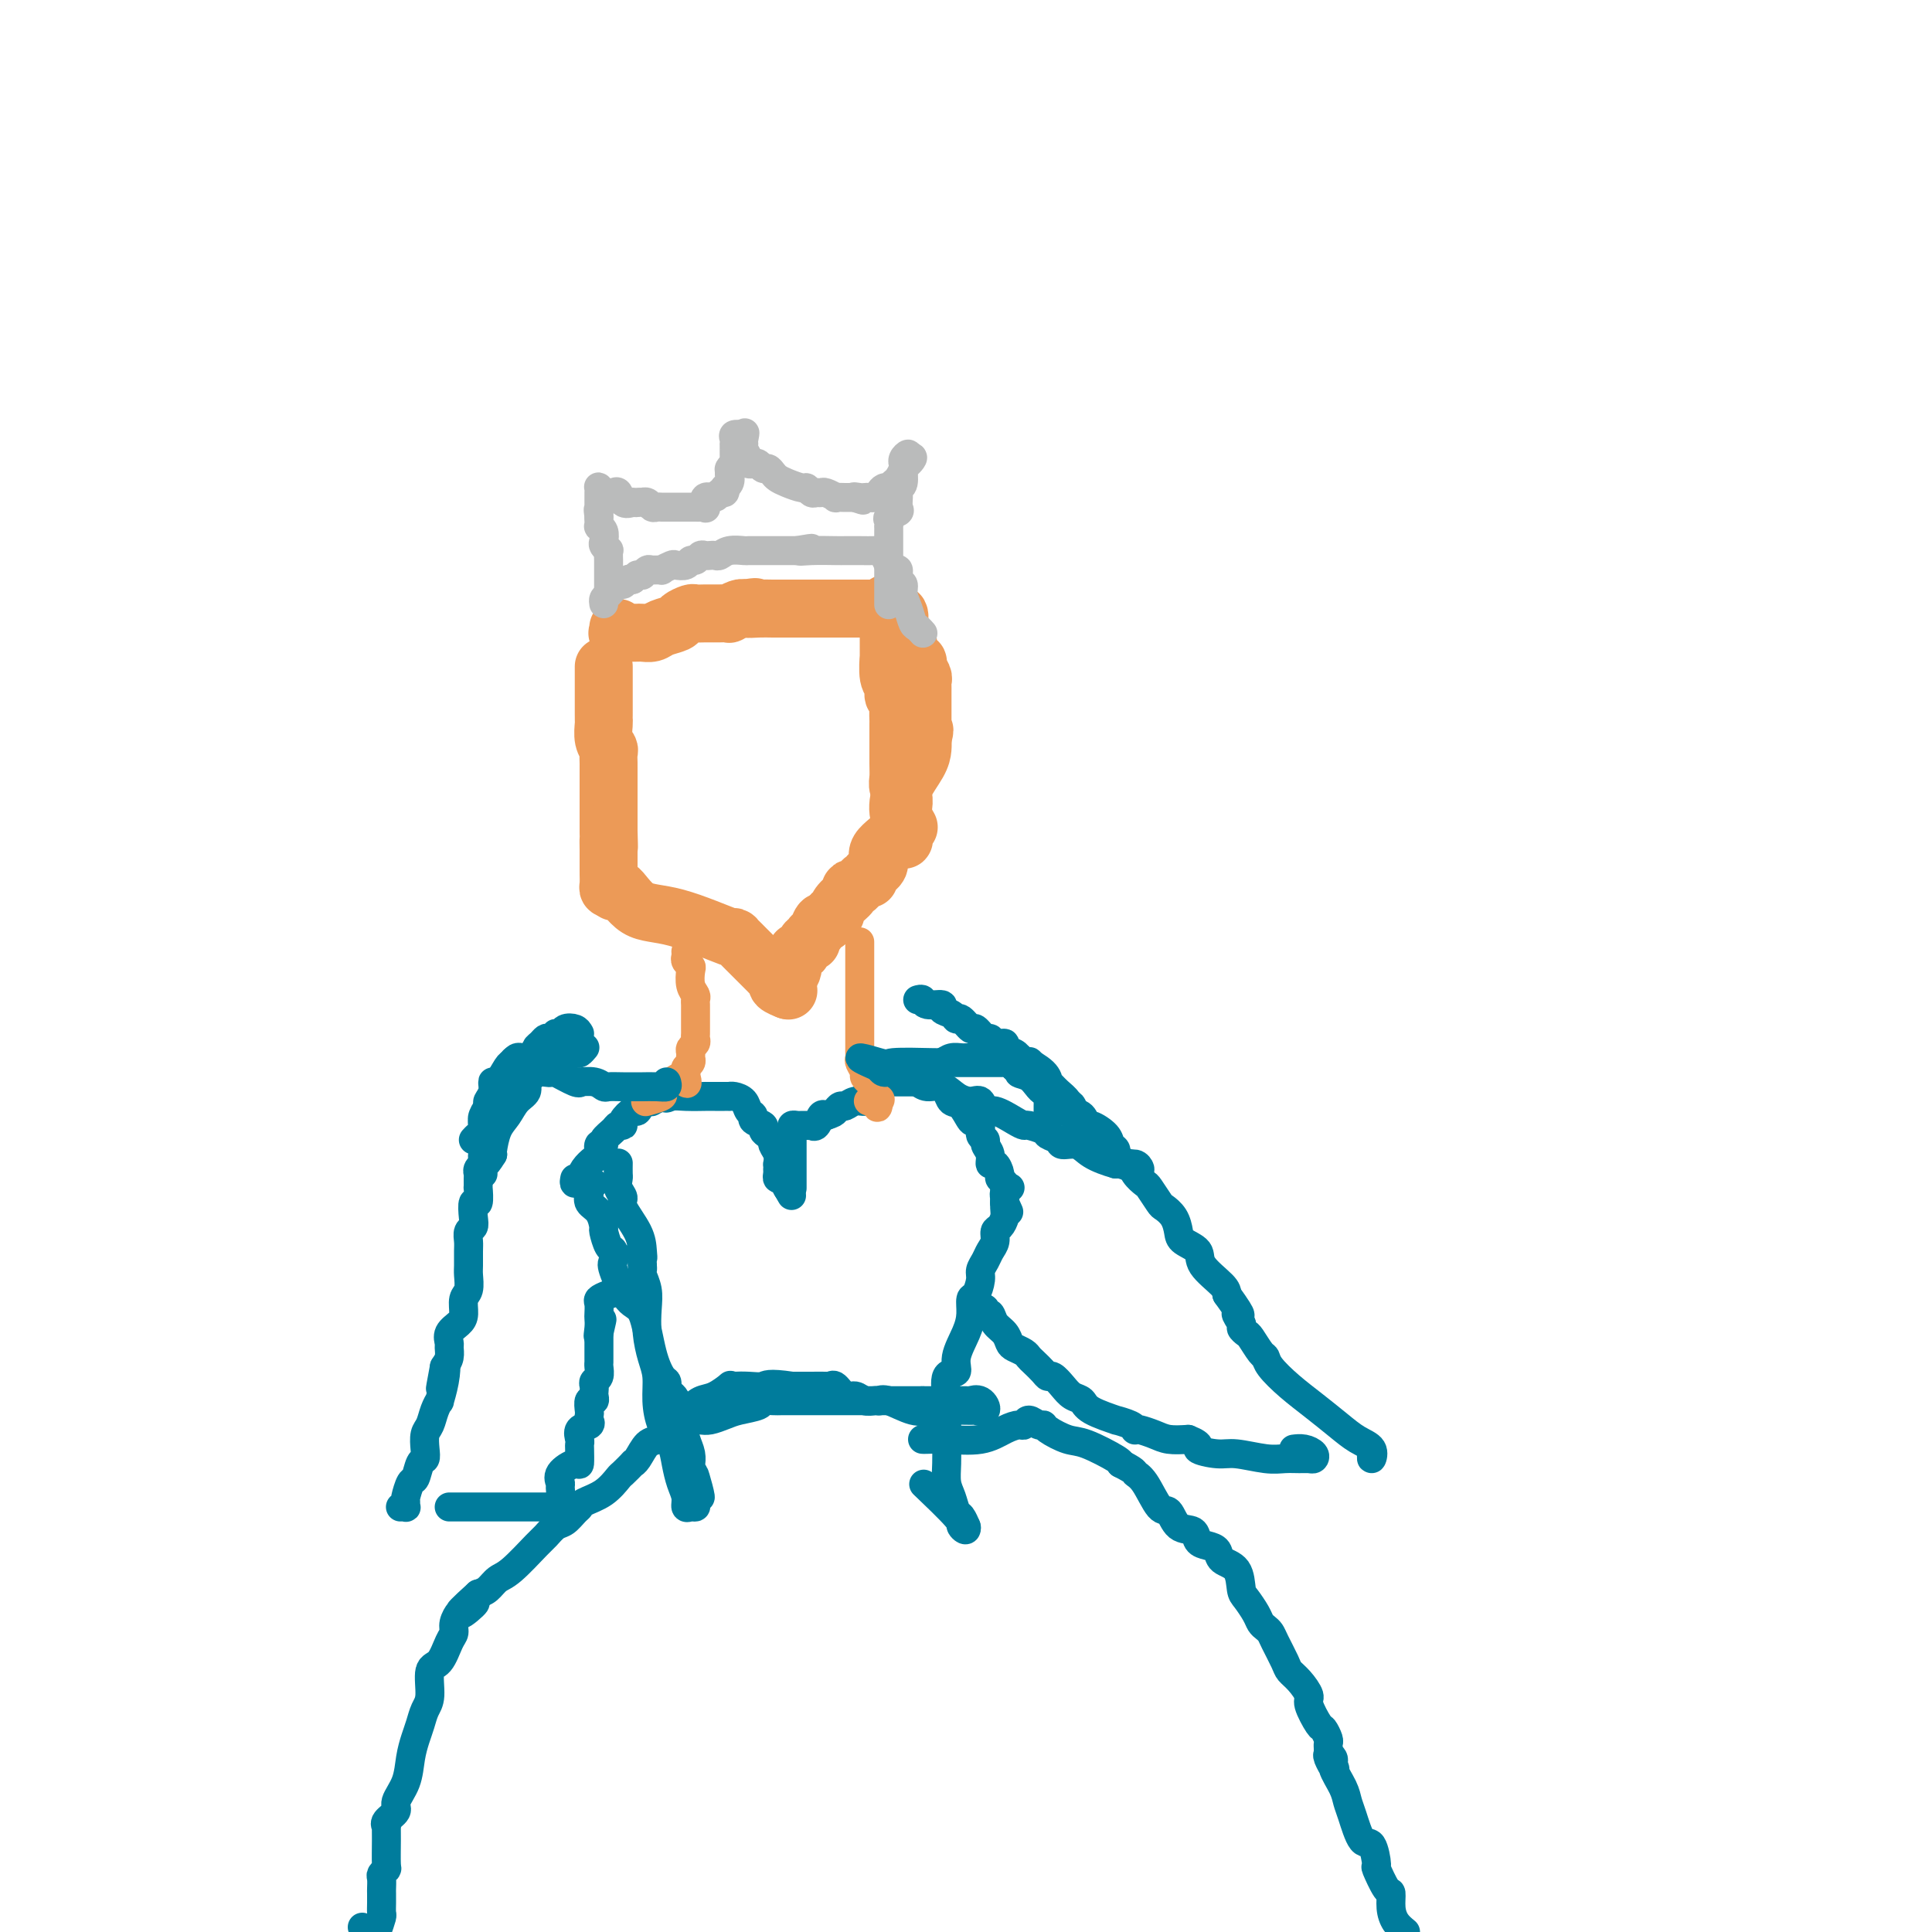 <svg viewBox='0 0 400 400' version='1.1' xmlns='http://www.w3.org/2000/svg' xmlns:xlink='http://www.w3.org/1999/xlink'><g fill='none' stroke='#EC9A57' stroke-width='12' stroke-linecap='round' stroke-linejoin='round'><path d='M125,138c0.000,0.868 0.000,1.737 0,2c-0.000,0.263 -0.000,-0.079 0,0c0.000,0.079 0.000,0.580 0,1c-0.000,0.420 -0.000,0.760 0,1c0.000,0.240 0.000,0.379 0,1c-0.000,0.621 -0.000,1.725 0,2c0.000,0.275 0.000,-0.279 0,0c-0.000,0.279 -0.001,1.391 0,2c0.001,0.609 0.004,0.717 0,1c-0.004,0.283 -0.015,0.743 0,1c0.015,0.257 0.057,0.310 0,1c-0.057,0.690 -0.211,2.015 0,3c0.211,0.985 0.789,1.628 1,2c0.211,0.372 0.057,0.473 0,1c-0.057,0.527 -0.015,1.482 0,2c0.015,0.518 0.004,0.601 0,1c-0.004,0.399 -0.001,1.114 0,2c0.001,0.886 0.000,1.942 0,3c-0.000,1.058 -0.000,2.119 0,3c0.000,0.881 0.000,1.583 0,2c-0.000,0.417 -0.000,0.548 0,1c0.000,0.452 0.000,1.226 0,2'/><path d='M126,172c0.155,5.616 0.041,2.656 0,2c-0.041,-0.656 -0.011,0.994 0,2c0.011,1.006 0.002,1.370 0,2c-0.002,0.630 0.002,1.528 0,2c-0.002,0.472 -0.011,0.518 0,1c0.011,0.482 0.041,1.399 0,2c-0.041,0.601 -0.155,0.886 0,1c0.155,0.114 0.577,0.057 1,0'/><path d='M127,184c0.222,1.628 0.275,-0.300 1,0c0.725,0.300 2.120,2.830 4,4c1.880,1.170 4.243,0.981 8,2c3.757,1.019 8.906,3.244 11,4c2.094,0.756 1.132,0.041 1,0c-0.132,-0.041 0.568,0.592 1,1c0.432,0.408 0.598,0.592 1,1c0.402,0.408 1.040,1.041 1,1c-0.040,-0.041 -0.759,-0.754 0,0c0.759,0.754 2.995,2.976 4,4c1.005,1.024 0.777,0.849 1,1c0.223,0.151 0.895,0.628 1,1c0.105,0.372 -0.356,0.639 0,1c0.356,0.361 1.530,0.818 2,1c0.470,0.182 0.235,0.091 0,0'/><path d='M163,205c0.030,-0.364 0.059,-0.727 0,-1c-0.059,-0.273 -0.208,-0.454 0,-1c0.208,-0.546 0.773,-1.457 1,-2c0.227,-0.543 0.116,-0.718 0,-1c-0.116,-0.282 -0.239,-0.672 0,-1c0.239,-0.328 0.838,-0.595 1,-1c0.162,-0.405 -0.115,-0.949 0,-1c0.115,-0.051 0.622,0.391 1,0c0.378,-0.391 0.626,-1.615 1,-2c0.374,-0.385 0.874,0.068 1,0c0.126,-0.068 -0.121,-0.657 0,-1c0.121,-0.343 0.609,-0.438 1,-1c0.391,-0.562 0.683,-1.589 1,-2c0.317,-0.411 0.658,-0.205 1,0'/><path d='M171,191c1.698,-2.644 1.943,-2.254 2,-2c0.057,0.254 -0.074,0.371 0,0c0.074,-0.371 0.352,-1.232 1,-2c0.648,-0.768 1.667,-1.445 2,-2c0.333,-0.555 -0.018,-0.988 0,-1c0.018,-0.012 0.406,0.398 1,0c0.594,-0.398 1.395,-1.603 2,-2c0.605,-0.397 1.014,0.015 1,0c-0.014,-0.015 -0.453,-0.456 0,-1c0.453,-0.544 1.797,-1.190 2,-2c0.203,-0.810 -0.734,-1.785 0,-3c0.734,-1.215 3.139,-2.671 4,-4c0.861,-1.329 0.178,-2.530 0,-4c-0.178,-1.470 0.148,-3.208 1,-5c0.852,-1.792 2.229,-3.636 3,-5c0.771,-1.364 0.934,-2.247 1,-3c0.066,-0.753 0.033,-1.377 0,-2'/><path d='M191,153c0.774,-3.116 0.207,-1.408 0,-1c-0.207,0.408 -0.056,-0.486 0,-1c0.056,-0.514 0.015,-0.647 0,-1c-0.015,-0.353 -0.004,-0.924 0,-1c0.004,-0.076 0.001,0.345 0,0c-0.001,-0.345 -0.000,-1.454 0,-2c0.000,-0.546 -0.000,-0.528 0,-1c0.000,-0.472 0.001,-1.435 0,-2c-0.001,-0.565 -0.004,-0.732 0,-1c0.004,-0.268 0.016,-0.636 0,-1c-0.016,-0.364 -0.061,-0.724 0,-1c0.061,-0.276 0.228,-0.470 0,-1c-0.228,-0.530 -0.850,-1.398 -1,-2c-0.150,-0.602 0.171,-0.938 0,-1c-0.171,-0.062 -0.833,0.148 -1,0c-0.167,-0.148 0.162,-0.656 0,-1c-0.162,-0.344 -0.814,-0.525 -1,-1c-0.186,-0.475 0.096,-1.245 0,-2c-0.096,-0.755 -0.569,-1.494 -1,-2c-0.431,-0.506 -0.820,-0.779 -1,-1c-0.180,-0.221 -0.151,-0.389 0,-1c0.151,-0.611 0.425,-1.664 0,-2c-0.425,-0.336 -1.550,0.047 -2,0c-0.450,-0.047 -0.225,-0.523 0,-1'/><path d='M184,126c-1.083,-2.262 -0.290,-0.417 0,1c0.290,1.417 0.077,2.407 0,3c-0.077,0.593 -0.016,0.788 0,2c0.016,1.212 -0.011,3.442 0,4c0.011,0.558 0.059,-0.556 0,0c-0.059,0.556 -0.226,2.782 0,4c0.226,1.218 0.845,1.430 1,2c0.155,0.570 -0.155,1.500 0,2c0.155,0.500 0.774,0.572 1,1c0.226,0.428 0.061,1.213 0,2c-0.061,0.787 -0.016,1.576 0,2c0.016,0.424 0.003,0.484 0,1c-0.003,0.516 0.003,1.489 0,3c-0.003,1.511 -0.015,3.560 0,5c0.015,1.440 0.057,2.270 0,3c-0.057,0.730 -0.211,1.362 0,2c0.211,0.638 0.789,1.284 1,2c0.211,0.716 0.057,1.501 0,2c-0.057,0.499 -0.015,0.711 0,1c0.015,0.289 0.004,0.654 0,1c-0.004,0.346 -0.002,0.673 0,1'/><path d='M187,170c0.405,7.036 -0.083,2.625 0,1c0.083,-1.625 0.738,-0.464 1,0c0.262,0.464 0.131,0.232 0,0'/><path d='M128,130c0.054,0.423 0.109,0.845 0,1c-0.109,0.155 -0.381,0.041 0,0c0.381,-0.041 1.415,-0.010 2,0c0.585,0.010 0.722,-0.000 1,0c0.278,0.000 0.698,0.011 1,0c0.302,-0.011 0.485,-0.044 1,0c0.515,0.044 1.360,0.166 2,0c0.640,-0.166 1.073,-0.619 2,-1c0.927,-0.381 2.346,-0.691 3,-1c0.654,-0.309 0.542,-0.619 1,-1c0.458,-0.381 1.487,-0.834 2,-1c0.513,-0.166 0.510,-0.045 1,0c0.490,0.045 1.475,0.013 2,0c0.525,-0.013 0.592,-0.007 1,0c0.408,0.007 1.156,0.016 2,0c0.844,-0.016 1.783,-0.056 2,0c0.217,0.056 -0.288,0.207 0,0c0.288,-0.207 1.368,-0.774 2,-1c0.632,-0.226 0.816,-0.113 1,0'/><path d='M154,126c4.168,-0.619 1.589,-0.166 1,0c-0.589,0.166 0.812,0.044 2,0c1.188,-0.044 2.164,-0.012 3,0c0.836,0.012 1.532,0.003 2,0c0.468,-0.003 0.708,-0.001 1,0c0.292,0.001 0.637,0.000 1,0c0.363,-0.000 0.745,-0.000 1,0c0.255,0.000 0.385,0.000 1,0c0.615,-0.000 1.716,-0.000 2,0c0.284,0.000 -0.250,0.000 0,0c0.250,-0.000 1.282,-0.000 2,0c0.718,0.000 1.120,0.000 2,0c0.880,-0.000 2.236,-0.000 4,0c1.764,0.000 3.937,0.000 5,0c1.063,-0.000 1.018,-0.000 1,0c-0.018,0.000 -0.009,0.000 0,0'/></g>
<g fill='none' stroke='#007C9C' stroke-width='6' stroke-linecap='round' stroke-linejoin='round'><path d='M119,244c-0.097,0.490 -0.194,0.981 0,1c0.194,0.019 0.678,-0.433 1,-1c0.322,-0.567 0.483,-1.247 1,-2c0.517,-0.753 1.391,-1.577 2,-2c0.609,-0.423 0.955,-0.446 1,-1c0.045,-0.554 -0.210,-1.641 0,-2c0.210,-0.359 0.884,0.009 1,0c0.116,-0.009 -0.324,-0.396 0,-1c0.324,-0.604 1.414,-1.424 2,-2c0.586,-0.576 0.667,-0.909 1,-1c0.333,-0.091 0.916,0.059 1,0c0.084,-0.059 -0.332,-0.327 0,-1c0.332,-0.673 1.412,-1.749 2,-2c0.588,-0.251 0.684,0.325 1,0c0.316,-0.325 0.853,-1.550 1,-2c0.147,-0.450 -0.097,-0.124 0,0c0.097,0.124 0.534,0.047 1,0c0.466,-0.047 0.960,-0.064 1,0c0.040,0.064 -0.374,0.210 0,0c0.374,-0.210 1.535,-0.774 2,-1c0.465,-0.226 0.232,-0.113 0,0'/><path d='M137,227c2.981,-2.630 1.434,-0.705 1,0c-0.434,0.705 0.244,0.189 1,0c0.756,-0.189 1.589,-0.051 3,0c1.411,0.051 3.400,0.014 4,0c0.600,-0.014 -0.189,-0.004 0,0c0.189,0.004 1.357,0.001 2,0c0.643,-0.001 0.763,-0.001 1,0c0.237,0.001 0.592,0.002 1,0c0.408,-0.002 0.868,-0.008 1,0c0.132,0.008 -0.066,0.029 0,0c0.066,-0.029 0.394,-0.110 1,0c0.606,0.110 1.491,0.411 2,1c0.509,0.589 0.643,1.467 1,2c0.357,0.533 0.935,0.720 1,1c0.065,0.280 -0.385,0.653 0,1c0.385,0.347 1.605,0.670 2,1c0.395,0.330 -0.034,0.668 0,1c0.034,0.332 0.531,0.657 1,1c0.469,0.343 0.910,0.704 1,1c0.090,0.296 -0.172,0.527 0,1c0.172,0.473 0.778,1.187 1,2c0.222,0.813 0.059,1.725 0,2c-0.059,0.275 -0.013,-0.085 0,0c0.013,0.085 -0.008,0.617 0,1c0.008,0.383 0.043,0.618 0,1c-0.043,0.382 -0.165,0.910 0,1c0.165,0.090 0.619,-0.260 1,0c0.381,0.260 0.691,1.130 1,2'/><path d='M163,246c1.711,2.956 0.489,0.844 0,0c-0.489,-0.844 -0.244,-0.422 0,0'/><path d='M164,246c0.000,-0.261 0.000,-0.522 0,-1c-0.000,-0.478 -0.000,-1.174 0,-2c0.000,-0.826 0.000,-1.783 0,-2c-0.000,-0.217 -0.000,0.307 0,0c0.000,-0.307 0.000,-1.444 0,-2c-0.000,-0.556 -0.001,-0.531 0,-1c0.001,-0.469 0.003,-1.432 0,-2c-0.003,-0.568 -0.012,-0.741 0,-1c0.012,-0.259 0.044,-0.605 0,-1c-0.044,-0.395 -0.166,-0.838 0,-1c0.166,-0.162 0.618,-0.044 1,0c0.382,0.044 0.694,0.014 1,0c0.306,-0.014 0.607,-0.011 1,0c0.393,0.011 0.879,0.031 1,0c0.121,-0.031 -0.122,-0.111 0,0c0.122,0.111 0.610,0.415 1,0c0.390,-0.415 0.683,-1.547 1,-2c0.317,-0.453 0.659,-0.226 1,0'/><path d='M171,231c1.485,-0.471 1.698,-0.647 2,-1c0.302,-0.353 0.693,-0.882 1,-1c0.307,-0.118 0.530,0.176 1,0c0.470,-0.176 1.186,-0.822 2,-1c0.814,-0.178 1.725,0.111 2,0c0.275,-0.111 -0.084,-0.622 0,-1c0.084,-0.378 0.613,-0.623 1,-1c0.387,-0.377 0.633,-0.886 1,-1c0.367,-0.114 0.856,0.165 1,0c0.144,-0.165 -0.056,-0.776 0,-1c0.056,-0.224 0.368,-0.060 1,0c0.632,0.060 1.584,0.016 2,0c0.416,-0.016 0.297,-0.004 1,0c0.703,0.004 2.228,0.001 3,0c0.772,-0.001 0.792,-0.000 1,0c0.208,0.000 0.604,0.000 1,0'/><path d='M191,224c1.284,-0.004 -0.007,-0.013 0,0c0.007,0.013 1.310,0.049 2,0c0.690,-0.049 0.765,-0.184 1,0c0.235,0.184 0.630,0.688 1,1c0.370,0.312 0.715,0.433 1,1c0.285,0.567 0.511,1.579 1,2c0.489,0.421 1.240,0.249 2,1c0.760,0.751 1.528,2.425 2,3c0.472,0.575 0.647,0.051 1,0c0.353,-0.051 0.883,0.370 1,1c0.117,0.630 -0.180,1.469 0,2c0.180,0.531 0.835,0.753 1,1c0.165,0.247 -0.162,0.518 0,1c0.162,0.482 0.813,1.176 1,2c0.187,0.824 -0.090,1.779 0,2c0.090,0.221 0.546,-0.291 1,0c0.454,0.291 0.906,1.383 1,2c0.094,0.617 -0.171,0.757 0,1c0.171,0.243 0.778,0.590 1,1c0.222,0.410 0.060,0.883 0,1c-0.060,0.117 -0.016,-0.123 0,0c0.016,0.123 0.004,0.610 0,1c-0.004,0.390 -0.001,0.683 0,1c0.001,0.317 0.001,0.659 0,1'/><path d='M208,249c1.500,3.333 0.750,1.667 0,0'/><path d='M123,245c-0.424,-0.118 -0.847,-0.235 -1,0c-0.153,0.235 -0.034,0.824 0,1c0.034,0.176 -0.015,-0.061 0,0c0.015,0.061 0.094,0.420 0,1c-0.094,0.580 -0.362,1.382 0,2c0.362,0.618 1.355,1.054 2,2c0.645,0.946 0.944,2.404 1,3c0.056,0.596 -0.131,0.329 0,1c0.131,0.671 0.580,2.278 1,3c0.420,0.722 0.812,0.558 1,1c0.188,0.442 0.172,1.489 0,2c-0.172,0.511 -0.498,0.487 0,2c0.498,1.513 1.822,4.562 3,6c1.178,1.438 2.211,1.264 3,3c0.789,1.736 1.334,5.382 2,8c0.666,2.618 1.454,4.208 2,5c0.546,0.792 0.849,0.787 1,1c0.151,0.213 0.149,0.643 0,1c-0.149,0.357 -0.443,0.640 0,1c0.443,0.360 1.625,0.795 2,2c0.375,1.205 -0.057,3.178 0,4c0.057,0.822 0.604,0.492 1,1c0.396,0.508 0.642,1.854 1,3c0.358,1.146 0.828,2.091 1,3c0.172,0.909 0.046,1.783 0,2c-0.046,0.217 -0.013,-0.224 0,0c0.013,0.224 0.007,1.112 0,2'/><path d='M143,305c3.321,9.444 1.622,3.054 1,1c-0.622,-2.054 -0.167,0.227 0,1c0.167,0.773 0.045,0.039 0,0c-0.045,-0.039 -0.015,0.616 0,1c0.015,0.384 0.014,0.497 0,1c-0.014,0.503 -0.041,1.397 0,2c0.041,0.603 0.152,0.914 0,1c-0.152,0.086 -0.566,-0.052 -1,0c-0.434,0.052 -0.889,0.293 -1,0c-0.111,-0.293 0.121,-1.119 0,-2c-0.121,-0.881 -0.597,-1.816 -1,-3c-0.403,-1.184 -0.734,-2.617 -1,-4c-0.266,-1.383 -0.466,-2.718 -1,-4c-0.534,-1.282 -1.401,-2.512 -2,-4c-0.599,-1.488 -0.931,-3.234 -1,-5c-0.069,-1.766 0.126,-3.554 0,-5c-0.126,-1.446 -0.573,-2.552 -1,-4c-0.427,-1.448 -0.832,-3.238 -1,-5c-0.168,-1.762 -0.097,-3.494 0,-5c0.097,-1.506 0.222,-2.785 0,-4c-0.222,-1.215 -0.791,-2.366 -1,-3c-0.209,-0.634 -0.060,-0.753 0,-1c0.060,-0.247 0.030,-0.624 0,-1'/><path d='M133,262c-0.622,-5.543 -0.176,-2.899 0,-2c0.176,0.899 0.082,0.053 0,-1c-0.082,-1.053 -0.151,-2.314 -1,-4c-0.849,-1.686 -2.476,-3.799 -3,-5c-0.524,-1.201 0.056,-1.492 0,-2c-0.056,-0.508 -0.747,-1.233 -1,-2c-0.253,-0.767 -0.068,-1.577 0,-2c0.068,-0.423 0.018,-0.460 0,-1c-0.018,-0.540 -0.005,-1.583 0,-2c0.005,-0.417 0.003,-0.209 0,0'/><path d='M209,246c0.114,-0.096 0.227,-0.192 0,0c-0.227,0.192 -0.796,0.671 -1,1c-0.204,0.329 -0.045,0.507 0,1c0.045,0.493 -0.026,1.301 0,2c0.026,0.699 0.147,1.289 0,2c-0.147,0.711 -0.564,1.541 -1,2c-0.436,0.459 -0.891,0.546 -1,1c-0.109,0.454 0.129,1.275 0,2c-0.129,0.725 -0.626,1.354 -1,2c-0.374,0.646 -0.626,1.309 -1,2c-0.374,0.691 -0.870,1.409 -1,2c-0.130,0.591 0.107,1.055 0,2c-0.107,0.945 -0.559,2.370 -1,3c-0.441,0.630 -0.873,0.464 -1,1c-0.127,0.536 0.049,1.776 0,3c-0.049,1.224 -0.325,2.434 -1,4c-0.675,1.566 -1.750,3.488 -2,5c-0.250,1.512 0.325,2.614 0,3c-0.325,0.386 -1.551,0.057 -2,1c-0.449,0.943 -0.120,3.157 0,4c0.120,0.843 0.032,0.314 0,1c-0.032,0.686 -0.009,2.585 0,4c0.009,1.415 0.006,2.345 0,3c-0.006,0.655 -0.013,1.034 0,2c0.013,0.966 0.045,2.520 0,4c-0.045,1.480 -0.166,2.887 0,4c0.166,1.113 0.619,1.931 1,3c0.381,1.069 0.690,2.390 1,3c0.310,0.610 0.622,0.510 1,1c0.378,0.490 0.822,1.568 1,2c0.178,0.432 0.089,0.216 0,0'/><path d='M200,316c0.357,1.418 -0.750,0.463 -1,0c-0.250,-0.463 0.356,-0.432 -1,-2c-1.356,-1.568 -4.673,-4.734 -6,-6c-1.327,-1.266 -0.663,-0.633 0,0'/><path d='M120,214c-0.218,-0.390 -0.436,-0.780 -1,-1c-0.564,-0.220 -1.475,-0.269 -2,0c-0.525,0.269 -0.666,0.856 -1,1c-0.334,0.144 -0.863,-0.155 -1,0c-0.137,0.155 0.117,0.762 0,1c-0.117,0.238 -0.605,0.105 -1,0c-0.395,-0.105 -0.697,-0.182 -1,0c-0.303,0.182 -0.609,0.623 -1,1c-0.391,0.377 -0.869,0.691 -1,1c-0.131,0.309 0.085,0.612 0,1c-0.085,0.388 -0.472,0.859 -1,1c-0.528,0.141 -1.199,-0.049 -2,0c-0.801,0.049 -1.734,0.338 -2,1c-0.266,0.662 0.135,1.697 0,2c-0.135,0.303 -0.806,-0.127 -1,0c-0.194,0.127 0.088,0.811 0,1c-0.088,0.189 -0.545,-0.117 -1,0c-0.455,0.117 -0.906,0.657 -1,1c-0.094,0.343 0.171,0.490 0,1c-0.171,0.510 -0.778,1.384 -1,2c-0.222,0.616 -0.060,0.973 0,1c0.060,0.027 0.017,-0.278 0,0c-0.017,0.278 -0.009,1.139 0,2'/><path d='M102,230c-0.635,1.947 -0.222,1.816 0,2c0.222,0.184 0.252,0.683 0,1c-0.252,0.317 -0.786,0.452 -1,1c-0.214,0.548 -0.109,1.509 0,2c0.109,0.491 0.222,0.513 0,1c-0.222,0.487 -0.777,1.440 -1,2c-0.223,0.560 -0.112,0.726 0,1c0.112,0.274 0.226,0.656 0,1c-0.226,0.344 -0.793,0.649 -1,1c-0.207,0.351 -0.054,0.747 0,1c0.054,0.253 0.011,0.363 0,1c-0.011,0.637 0.011,1.802 0,2c-0.011,0.198 -0.054,-0.571 0,0c0.054,0.571 0.207,2.481 0,3c-0.207,0.519 -0.773,-0.352 -1,0c-0.227,0.352 -0.113,1.927 0,3c0.113,1.073 0.227,1.642 0,2c-0.227,0.358 -0.793,0.503 -1,1c-0.207,0.497 -0.054,1.344 0,2c0.054,0.656 0.011,1.119 0,2c-0.011,0.881 0.012,2.179 0,3c-0.012,0.821 -0.057,1.164 0,2c0.057,0.836 0.218,2.163 0,3c-0.218,0.837 -0.815,1.184 -1,2c-0.185,0.816 0.041,2.102 0,3c-0.041,0.898 -0.350,1.409 -1,2c-0.650,0.591 -1.641,1.260 -2,2c-0.359,0.740 -0.086,1.549 0,2c0.086,0.451 -0.015,0.545 0,1c0.015,0.455 0.147,1.273 0,2c-0.147,0.727 -0.574,1.364 -1,2'/><path d='M92,283c-1.564,8.371 -0.475,2.798 0,1c0.475,-1.798 0.335,0.180 0,2c-0.335,1.820 -0.864,3.484 -1,4c-0.136,0.516 0.121,-0.115 0,0c-0.121,0.115 -0.620,0.977 -1,2c-0.380,1.023 -0.641,2.208 -1,3c-0.359,0.792 -0.817,1.190 -1,2c-0.183,0.810 -0.090,2.032 0,3c0.090,0.968 0.178,1.681 0,2c-0.178,0.319 -0.622,0.242 -1,1c-0.378,0.758 -0.690,2.350 -1,3c-0.310,0.650 -0.618,0.356 -1,1c-0.382,0.644 -0.838,2.225 -1,3c-0.162,0.775 -0.029,0.744 0,1c0.029,0.256 -0.045,0.801 0,1c0.045,0.199 0.208,0.053 0,0c-0.208,-0.053 -0.787,-0.014 -1,0c-0.213,0.014 -0.061,0.004 0,0c0.061,-0.004 0.030,-0.002 0,0'/><path d='M190,207c0.404,-0.120 0.809,-0.240 1,0c0.191,0.240 0.170,0.839 1,1c0.830,0.161 2.511,-0.117 3,0c0.489,0.117 -0.216,0.628 0,1c0.216,0.372 1.352,0.605 2,1c0.648,0.395 0.807,0.951 1,1c0.193,0.049 0.419,-0.408 1,0c0.581,0.408 1.516,1.683 2,2c0.484,0.317 0.516,-0.322 1,0c0.484,0.322 1.420,1.606 2,2c0.580,0.394 0.803,-0.102 1,0c0.197,0.102 0.368,0.802 1,1c0.632,0.198 1.725,-0.104 2,0c0.275,0.104 -0.266,0.616 0,1c0.266,0.384 1.341,0.642 2,1c0.659,0.358 0.903,0.817 1,1c0.097,0.183 0.049,0.092 0,0'/><path d='M211,219c3.538,1.996 1.882,0.986 2,1c0.118,0.014 2.011,1.053 3,2c0.989,0.947 1.076,1.802 1,2c-0.076,0.198 -0.315,-0.261 0,0c0.315,0.261 1.184,1.241 2,2c0.816,0.759 1.579,1.298 2,2c0.421,0.702 0.502,1.567 1,2c0.498,0.433 1.414,0.434 2,1c0.586,0.566 0.840,1.696 1,2c0.160,0.304 0.224,-0.217 1,0c0.776,0.217 2.263,1.171 3,2c0.737,0.829 0.722,1.533 1,2c0.278,0.467 0.848,0.698 1,1c0.152,0.302 -0.115,0.675 0,1c0.115,0.325 0.612,0.602 1,1c0.388,0.398 0.666,0.917 1,1c0.334,0.083 0.723,-0.268 1,0c0.277,0.268 0.440,1.156 1,2c0.560,0.844 1.516,1.643 2,2c0.484,0.357 0.498,0.273 1,1c0.502,0.727 1.494,2.264 2,3c0.506,0.736 0.525,0.672 1,1c0.475,0.328 1.406,1.048 2,2c0.594,0.952 0.853,2.135 1,3c0.147,0.865 0.183,1.411 1,2c0.817,0.589 2.415,1.220 3,2c0.585,0.780 0.158,1.710 1,3c0.842,1.290 2.955,2.940 4,4c1.045,1.060 1.023,1.530 1,2'/><path d='M254,268c4.256,5.902 2.396,4.157 2,4c-0.396,-0.157 0.671,1.275 1,2c0.329,0.725 -0.080,0.743 0,1c0.080,0.257 0.649,0.753 1,1c0.351,0.247 0.483,0.246 1,1c0.517,0.754 1.417,2.263 2,3c0.583,0.737 0.847,0.704 1,1c0.153,0.296 0.193,0.923 1,2c0.807,1.077 2.382,2.606 4,4c1.618,1.394 3.281,2.655 5,4c1.719,1.345 3.494,2.773 5,4c1.506,1.227 2.743,2.251 4,3c1.257,0.749 2.533,1.221 3,2c0.467,0.779 0.126,1.863 0,2c-0.126,0.137 -0.036,-0.675 0,-1c0.036,-0.325 0.018,-0.162 0,0'/><path d='M93,312c0.605,0.000 1.210,0.000 2,0c0.790,0.000 1.765,0.000 3,0c1.235,0.000 2.729,0.000 4,0c1.271,0.000 2.319,-0.000 3,0c0.681,0.000 0.994,0.000 1,0c0.006,0.000 -0.294,0.000 0,0c0.294,0.000 1.182,0.000 2,0c0.818,0.000 1.567,-0.000 2,0c0.433,0.000 0.549,0.000 1,0c0.451,0.000 1.237,0.000 2,0c0.763,0.000 1.504,0.000 2,0c0.496,0.000 0.748,0.000 1,0'/><path d='M116,312c3.557,0.015 0.950,0.051 0,0c-0.950,-0.051 -0.244,-0.190 0,-1c0.244,-0.810 0.027,-2.291 0,-3c-0.027,-0.709 0.136,-0.645 0,-1c-0.136,-0.355 -0.573,-1.128 0,-2c0.573,-0.872 2.154,-1.843 3,-2c0.846,-0.157 0.957,0.501 1,0c0.043,-0.501 0.019,-2.162 0,-3c-0.019,-0.838 -0.033,-0.854 0,-1c0.033,-0.146 0.114,-0.421 0,-1c-0.114,-0.579 -0.423,-1.463 0,-2c0.423,-0.537 1.576,-0.726 2,-1c0.424,-0.274 0.117,-0.633 0,-1c-0.117,-0.367 -0.045,-0.742 0,-1c0.045,-0.258 0.065,-0.398 0,-1c-0.065,-0.602 -0.213,-1.667 0,-2c0.213,-0.333 0.788,0.065 1,0c0.212,-0.065 0.061,-0.594 0,-1c-0.061,-0.406 -0.030,-0.690 0,-1c0.030,-0.310 0.061,-0.646 0,-1c-0.061,-0.354 -0.212,-0.725 0,-1c0.212,-0.275 0.789,-0.455 1,-1c0.211,-0.545 0.057,-1.456 0,-2c-0.057,-0.544 -0.015,-0.722 0,-1c0.015,-0.278 0.004,-0.654 0,-1c-0.004,-0.346 -0.001,-0.660 0,-1c0.001,-0.340 0.000,-0.707 0,-1c-0.000,-0.293 -0.000,-0.512 0,-1c0.000,-0.488 0.000,-1.244 0,-2'/><path d='M124,276c1.238,-5.539 0.332,-1.386 0,0c-0.332,1.386 -0.090,0.004 0,-1c0.090,-1.004 0.029,-1.631 0,-2c-0.029,-0.369 -0.025,-0.481 0,-1c0.025,-0.519 0.070,-1.446 0,-2c-0.070,-0.554 -0.256,-0.736 0,-1c0.256,-0.264 0.954,-0.609 2,-1c1.046,-0.391 2.442,-0.826 3,-1c0.558,-0.174 0.279,-0.087 0,0'/><path d='M203,271c0.449,-0.126 0.897,-0.252 1,0c0.103,0.252 -0.141,0.883 0,1c0.141,0.117 0.667,-0.281 1,0c0.333,0.281 0.474,1.241 1,2c0.526,0.759 1.436,1.317 2,2c0.564,0.683 0.780,1.492 1,2c0.220,0.508 0.444,0.717 1,1c0.556,0.283 1.445,0.640 2,1c0.555,0.360 0.778,0.722 1,1c0.222,0.278 0.444,0.473 1,1c0.556,0.527 1.447,1.388 2,2c0.553,0.612 0.768,0.975 1,1c0.232,0.025 0.481,-0.289 1,0c0.519,0.289 1.307,1.181 2,2c0.693,0.819 1.289,1.563 2,2c0.711,0.437 1.535,0.565 2,1c0.465,0.435 0.569,1.178 2,2c1.431,0.822 4.187,1.723 5,2c0.813,0.277 -0.317,-0.070 0,0c0.317,0.070 2.080,0.557 3,1c0.920,0.443 0.997,0.840 1,1c0.003,0.160 -0.068,0.081 0,0c0.068,-0.081 0.276,-0.166 1,0c0.724,0.166 1.964,0.583 3,1c1.036,0.417 1.867,0.833 3,1c1.133,0.167 2.566,0.083 4,0'/><path d='M246,298c3.347,1.316 1.715,1.607 2,2c0.285,0.393 2.489,0.890 4,1c1.511,0.110 2.331,-0.167 4,0c1.669,0.167 4.188,0.778 6,1c1.812,0.222 2.918,0.057 4,0c1.082,-0.057 2.141,-0.005 3,0c0.859,0.005 1.519,-0.037 2,0c0.481,0.037 0.784,0.154 1,0c0.216,-0.154 0.347,-0.577 0,-1c-0.347,-0.423 -1.170,-0.845 -2,-1c-0.830,-0.155 -1.666,-0.044 -2,0c-0.334,0.044 -0.167,0.022 0,0'/><path d='M142,294c-0.063,-0.002 -0.127,-0.003 0,0c0.127,0.003 0.444,0.012 1,0c0.556,-0.012 1.351,-0.044 2,0c0.649,0.044 1.153,0.166 2,0c0.847,-0.166 2.037,-0.619 3,-1c0.963,-0.381 1.699,-0.691 3,-1c1.301,-0.309 3.166,-0.619 4,-1c0.834,-0.381 0.636,-0.834 1,-1c0.364,-0.166 1.288,-0.044 2,0c0.712,0.044 1.212,0.012 2,0c0.788,-0.012 1.866,-0.003 2,0c0.134,0.003 -0.674,0.001 0,0c0.674,-0.001 2.830,-0.000 4,0c1.170,0.000 1.353,0.000 2,0c0.647,-0.000 1.758,-0.000 3,0c1.242,0.000 2.617,0.000 4,0c1.383,-0.000 2.776,-0.000 4,0c1.224,0.000 2.278,0.000 3,0c0.722,-0.000 1.111,-0.000 2,0c0.889,0.000 2.278,0.000 3,0c0.722,-0.000 0.778,-0.000 1,0c0.222,0.000 0.611,0.000 1,0'/><path d='M191,290c5.695,0.002 4.432,0.008 5,0c0.568,-0.008 2.967,-0.030 4,0c1.033,0.030 0.699,0.113 1,0c0.301,-0.113 1.235,-0.423 2,0c0.765,0.423 1.361,1.580 1,2c-0.361,0.420 -1.679,0.105 -2,0c-0.321,-0.105 0.355,-0.000 -1,0c-1.355,0.000 -4.741,-0.105 -7,0c-2.259,0.105 -3.392,0.420 -5,0c-1.608,-0.420 -3.691,-1.576 -5,-2c-1.309,-0.424 -1.845,-0.118 -2,0c-0.155,0.118 0.072,0.048 0,0c-0.072,-0.048 -0.443,-0.073 -1,0c-0.557,0.073 -1.301,0.244 -2,0c-0.699,-0.244 -1.352,-0.903 -2,-1c-0.648,-0.097 -1.292,0.366 -2,0c-0.708,-0.366 -1.480,-1.562 -2,-2c-0.520,-0.438 -0.789,-0.117 -1,0c-0.211,0.117 -0.365,0.032 -1,0c-0.635,-0.032 -1.753,-0.009 -3,0c-1.247,0.009 -2.624,0.005 -4,0'/><path d='M164,287c-5.088,-0.774 -5.308,-0.209 -6,0c-0.692,0.209 -1.854,0.063 -3,0c-1.146,-0.063 -2.274,-0.043 -3,0c-0.726,0.043 -1.050,0.108 -1,0c0.050,-0.108 0.472,-0.391 0,0c-0.472,0.391 -1.839,1.455 -3,2c-1.161,0.545 -2.117,0.570 -3,1c-0.883,0.430 -1.692,1.265 -2,2c-0.308,0.735 -0.113,1.370 -1,2c-0.887,0.630 -2.855,1.255 -4,2c-1.145,0.745 -1.468,1.609 -2,2c-0.532,0.391 -1.274,0.308 -2,1c-0.726,0.692 -1.436,2.158 -2,3c-0.564,0.842 -0.982,1.058 -1,1c-0.018,-0.058 0.363,-0.391 0,0c-0.363,0.391 -1.470,1.505 -2,2c-0.530,0.495 -0.484,0.369 -1,1c-0.516,0.631 -1.594,2.018 -3,3c-1.406,0.982 -3.139,1.557 -4,2c-0.861,0.443 -0.850,0.752 -1,1c-0.150,0.248 -0.460,0.433 -1,1c-0.540,0.567 -1.310,1.514 -2,2c-0.690,0.486 -1.301,0.510 -2,1c-0.699,0.490 -1.486,1.444 -2,2c-0.514,0.556 -0.757,0.712 -2,2c-1.243,1.288 -3.488,3.706 -5,5c-1.512,1.294 -2.292,1.464 -3,2c-0.708,0.536 -1.345,1.439 -2,2c-0.655,0.561 -1.327,0.781 -2,1'/><path d='M99,330c-7.233,6.513 -2.316,2.795 -1,2c1.316,-0.795 -0.970,1.332 -2,2c-1.030,0.668 -0.803,-0.122 -1,0c-0.197,0.122 -0.817,1.156 -1,2c-0.183,0.844 0.071,1.496 0,2c-0.071,0.504 -0.467,0.858 -1,2c-0.533,1.142 -1.204,3.072 -2,4c-0.796,0.928 -1.719,0.856 -2,2c-0.281,1.144 0.079,3.505 0,5c-0.079,1.495 -0.597,2.125 -1,3c-0.403,0.875 -0.690,1.996 -1,3c-0.310,1.004 -0.641,1.893 -1,3c-0.359,1.107 -0.745,2.433 -1,4c-0.255,1.567 -0.380,3.377 -1,5c-0.620,1.623 -1.735,3.060 -2,4c-0.265,0.940 0.321,1.383 0,2c-0.321,0.617 -1.551,1.409 -2,2c-0.449,0.591 -0.119,0.981 0,1c0.119,0.019 0.028,-0.331 0,0c-0.028,0.331 0.007,1.345 0,3c-0.007,1.655 -0.054,3.953 0,5c0.054,1.047 0.211,0.843 0,1c-0.211,0.157 -0.788,0.675 -1,1c-0.212,0.325 -0.057,0.458 0,1c0.057,0.542 0.016,1.492 0,2c-0.016,0.508 -0.007,0.575 0,1c0.007,0.425 0.012,1.207 0,2c-0.012,0.793 -0.042,1.598 0,2c0.042,0.402 0.155,0.401 0,1c-0.155,0.599 -0.577,1.800 -1,3'/><path d='M75,399c0.000,0.000 0.000,0.000 0,0c0.000,0.000 0.000,0.000 0,0'/><path d='M191,298c0.147,0.014 0.295,0.028 1,0c0.705,-0.028 1.968,-0.097 4,0c2.032,0.097 4.834,0.361 7,0c2.166,-0.361 3.697,-1.347 5,-2c1.303,-0.653 2.377,-0.974 3,-1c0.623,-0.026 0.794,0.244 1,0c0.206,-0.244 0.446,-1.000 1,-1c0.554,0.000 1.422,0.758 2,1c0.578,0.242 0.866,-0.030 1,0c0.134,0.030 0.113,0.362 1,1c0.887,0.638 2.682,1.583 4,2c1.318,0.417 2.157,0.308 4,1c1.843,0.692 4.688,2.186 6,3c1.312,0.814 1.089,0.947 1,1c-0.089,0.053 -0.045,0.027 0,0'/><path d='M232,303c3.230,1.650 2.803,1.773 3,2c0.197,0.227 1.016,0.556 2,2c0.984,1.444 2.133,4.001 3,5c0.867,0.999 1.453,0.439 2,1c0.547,0.561 1.054,2.243 2,3c0.946,0.757 2.331,0.587 3,1c0.669,0.413 0.620,1.407 1,2c0.380,0.593 1.187,0.786 2,1c0.813,0.214 1.631,0.451 2,1c0.369,0.549 0.288,1.410 1,2c0.712,0.590 2.218,0.907 3,2c0.782,1.093 0.839,2.961 1,4c0.161,1.039 0.425,1.248 1,2c0.575,0.752 1.463,2.048 2,3c0.537,0.952 0.725,1.561 1,2c0.275,0.439 0.636,0.709 1,1c0.364,0.291 0.730,0.605 1,1c0.270,0.395 0.445,0.873 1,2c0.555,1.127 1.492,2.904 2,4c0.508,1.096 0.588,1.509 1,2c0.412,0.491 1.157,1.058 2,2c0.843,0.942 1.785,2.259 2,3c0.215,0.741 -0.296,0.905 0,2c0.296,1.095 1.400,3.119 2,4c0.600,0.881 0.697,0.617 1,1c0.303,0.383 0.813,1.412 1,2c0.187,0.588 0.050,0.735 0,1c-0.050,0.265 -0.014,0.647 0,1c0.014,0.353 0.007,0.676 0,1'/><path d='M275,363c2.871,6.123 0.548,2.431 0,1c-0.548,-1.431 0.678,-0.602 1,0c0.322,0.602 -0.262,0.975 0,2c0.262,1.025 1.369,2.701 2,4c0.631,1.299 0.786,2.220 1,3c0.214,0.780 0.486,1.421 1,3c0.514,1.579 1.268,4.098 2,5c0.732,0.902 1.440,0.187 2,1c0.560,0.813 0.973,3.155 1,4c0.027,0.845 -0.330,0.194 0,1c0.330,0.806 1.348,3.070 2,4c0.652,0.930 0.938,0.528 1,1c0.062,0.472 -0.099,1.819 0,3c0.099,1.181 0.457,2.194 1,3c0.543,0.806 1.272,1.403 2,2'/></g>
<g fill='none' stroke='#EC9A57' stroke-width='6' stroke-linecap='round' stroke-linejoin='round'><path d='M142,197c0.030,0.337 0.060,0.674 0,1c-0.060,0.326 -0.208,0.640 0,1c0.208,0.360 0.774,0.765 1,1c0.226,0.235 0.113,0.301 0,1c-0.113,0.699 -0.226,2.033 0,3c0.226,0.967 0.793,1.568 1,2c0.207,0.432 0.056,0.694 0,1c-0.056,0.306 -0.015,0.656 0,1c0.015,0.344 0.004,0.684 0,1c-0.004,0.316 -0.001,0.610 0,1c0.001,0.390 0.000,0.878 0,1c-0.000,0.122 -0.000,-0.122 0,0c0.000,0.122 0.001,0.610 0,1c-0.001,0.390 -0.004,0.682 0,1c0.004,0.318 0.015,0.663 0,1c-0.015,0.337 -0.057,0.668 0,1c0.057,0.332 0.212,0.666 0,1c-0.212,0.334 -0.793,0.667 -1,1c-0.207,0.333 -0.042,0.667 0,1c0.042,0.333 -0.040,0.667 0,1c0.040,0.333 0.203,0.667 0,1c-0.203,0.333 -0.772,0.667 -1,1c-0.228,0.333 -0.114,0.667 0,1'/><path d='M142,222c0.146,4.063 0.511,1.719 0,1c-0.511,-0.719 -1.899,0.186 -3,1c-1.101,0.814 -1.917,1.539 -2,2c-0.083,0.461 0.565,0.660 0,1c-0.565,0.340 -2.345,0.822 -3,1c-0.655,0.178 -0.187,0.051 0,0c0.187,-0.051 0.094,-0.025 0,0'/><path d='M178,195c-0.000,0.385 -0.000,0.771 0,1c0.000,0.229 0.000,0.303 0,1c-0.000,0.697 -0.000,2.017 0,3c0.000,0.983 0.000,1.629 0,2c-0.000,0.371 -0.000,0.465 0,1c0.000,0.535 0.000,1.509 0,2c-0.000,0.491 -0.000,0.498 0,1c0.000,0.502 0.000,1.501 0,2c-0.000,0.499 -0.000,0.500 0,1c0.000,0.500 0.000,1.500 0,2c-0.000,0.500 -0.000,0.501 0,1c0.000,0.499 0.000,1.496 0,2c-0.000,0.504 -0.001,0.515 0,1c0.001,0.485 0.004,1.443 0,2c-0.004,0.557 -0.016,0.712 0,1c0.016,0.288 0.061,0.708 0,1c-0.061,0.292 -0.227,0.455 0,1c0.227,0.545 0.848,1.472 1,2c0.152,0.528 -0.165,0.657 0,1c0.165,0.343 0.814,0.900 1,1c0.186,0.100 -0.090,-0.257 0,0c0.090,0.257 0.545,1.129 1,2'/><path d='M181,226c0.659,5.249 0.805,2.871 1,2c0.195,-0.871 0.437,-0.234 0,0c-0.437,0.234 -1.553,0.067 -2,0c-0.447,-0.067 -0.223,-0.033 0,0'/></g>
<g fill='none' stroke='#007C9C' stroke-width='6' stroke-linecap='round' stroke-linejoin='round'><path d='M98,236c0.312,-0.338 0.623,-0.676 1,-1c0.377,-0.324 0.818,-0.635 1,-1c0.182,-0.365 0.105,-0.782 0,-1c-0.105,-0.218 -0.239,-0.235 0,-1c0.239,-0.765 0.851,-2.279 1,-3c0.149,-0.721 -0.163,-0.649 0,-1c0.163,-0.351 0.803,-1.126 1,-2c0.197,-0.874 -0.049,-1.846 0,-2c0.049,-0.154 0.395,0.509 1,0c0.605,-0.509 1.471,-2.189 2,-3c0.529,-0.811 0.723,-0.754 1,-1c0.277,-0.246 0.638,-0.797 1,-1c0.362,-0.203 0.726,-0.059 1,0c0.274,0.059 0.459,0.032 1,0c0.541,-0.032 1.437,-0.068 2,0c0.563,0.068 0.792,0.242 1,0c0.208,-0.242 0.396,-0.900 1,-1c0.604,-0.100 1.624,0.358 2,0c0.376,-0.358 0.107,-1.531 0,-2c-0.107,-0.469 -0.054,-0.235 0,0'/><path d='M138,224c0.139,0.423 0.277,0.845 0,1c-0.277,0.155 -0.971,0.041 -2,0c-1.029,-0.041 -2.394,-0.010 -3,0c-0.606,0.010 -0.454,-0.001 -1,0c-0.546,0.001 -1.790,0.015 -3,0c-1.210,-0.015 -2.387,-0.057 -3,0c-0.613,0.057 -0.662,0.213 -1,0c-0.338,-0.213 -0.966,-0.797 -2,-1c-1.034,-0.203 -2.473,-0.026 -3,0c-0.527,0.026 -0.143,-0.098 0,0c0.143,0.098 0.046,0.418 -1,0c-1.046,-0.418 -3.039,-1.573 -4,-2c-0.961,-0.427 -0.889,-0.126 -1,0c-0.111,0.126 -0.406,0.079 -1,0c-0.594,-0.079 -1.486,-0.188 -2,0c-0.514,0.188 -0.651,0.672 -1,1c-0.349,0.328 -0.909,0.498 -1,1c-0.091,0.502 0.287,1.336 0,2c-0.287,0.664 -1.240,1.159 -2,2c-0.760,0.841 -1.327,2.030 -2,3c-0.673,0.970 -1.450,1.723 -2,3c-0.550,1.277 -0.871,3.079 -1,4c-0.129,0.921 -0.064,0.960 0,1'/><path d='M102,239c-1.845,3.047 -1.959,2.163 -2,2c-0.041,-0.163 -0.011,0.394 0,1c0.011,0.606 0.003,1.262 0,1c-0.003,-0.262 -0.000,-1.443 0,-2c0.000,-0.557 -0.001,-0.490 0,-1c0.001,-0.510 0.005,-1.596 0,-2c-0.005,-0.404 -0.020,-0.127 0,-1c0.020,-0.873 0.073,-2.896 0,-4c-0.073,-1.104 -0.274,-1.289 0,-2c0.274,-0.711 1.021,-1.950 2,-3c0.979,-1.050 2.190,-1.912 3,-3c0.810,-1.088 1.219,-2.401 2,-3c0.781,-0.599 1.935,-0.485 3,-1c1.065,-0.515 2.040,-1.658 3,-2c0.960,-0.342 1.904,0.118 3,0c1.096,-0.118 2.345,-0.815 3,-1c0.655,-0.185 0.715,0.143 1,0c0.285,-0.143 0.796,-0.755 1,-1c0.204,-0.245 0.102,-0.122 0,0'/><path d='M186,222c-0.126,-0.024 -0.252,-0.049 0,0c0.252,0.049 0.883,0.171 2,0c1.117,-0.171 2.719,-0.634 4,-1c1.281,-0.366 2.241,-0.634 3,-1c0.759,-0.366 1.316,-0.830 2,-1c0.684,-0.170 1.496,-0.045 2,0c0.504,0.045 0.702,0.012 1,0c0.298,-0.012 0.696,-0.003 1,0c0.304,0.003 0.515,-0.001 1,0c0.485,0.001 1.246,0.006 2,0c0.754,-0.006 1.501,-0.022 2,0c0.499,0.022 0.750,0.083 1,0c0.250,-0.083 0.500,-0.309 1,0c0.500,0.309 1.250,1.155 2,2'/><path d='M210,221c3.847,0.046 1.463,0.660 1,1c-0.463,0.340 0.993,0.407 2,1c1.007,0.593 1.564,1.714 2,2c0.436,0.286 0.752,-0.261 1,0c0.248,0.261 0.428,1.331 1,2c0.572,0.669 1.534,0.939 2,1c0.466,0.061 0.435,-0.086 1,0c0.565,0.086 1.727,0.404 2,1c0.273,0.596 -0.344,1.468 0,2c0.344,0.532 1.649,0.724 2,1c0.351,0.276 -0.253,0.638 0,1c0.253,0.362 1.362,0.726 2,1c0.638,0.274 0.804,0.460 1,1c0.196,0.540 0.423,1.436 1,2c0.577,0.564 1.503,0.796 2,1c0.497,0.204 0.563,0.381 1,1c0.437,0.619 1.245,1.679 2,2c0.755,0.321 1.456,-0.096 2,0c0.544,0.096 0.929,0.706 1,1c0.071,0.294 -0.173,0.271 -1,0c-0.827,-0.271 -2.236,-0.792 -3,-1c-0.764,-0.208 -0.882,-0.104 -1,0'/><path d='M231,241c-1.771,-0.483 -3.697,-1.190 -5,-2c-1.303,-0.810 -1.982,-1.722 -3,-2c-1.018,-0.278 -2.374,0.079 -3,0c-0.626,-0.079 -0.520,-0.595 -1,-1c-0.480,-0.405 -1.544,-0.699 -2,-1c-0.456,-0.301 -0.303,-0.611 -1,-1c-0.697,-0.389 -2.242,-0.859 -3,-1c-0.758,-0.141 -0.727,0.046 -1,0c-0.273,-0.046 -0.849,-0.323 -2,-1c-1.151,-0.677 -2.878,-1.752 -4,-2c-1.122,-0.248 -1.640,0.332 -2,0c-0.360,-0.332 -0.561,-1.577 -1,-2c-0.439,-0.423 -1.115,-0.025 -2,0c-0.885,0.025 -1.979,-0.322 -3,-1c-1.021,-0.678 -1.968,-1.688 -3,-2c-1.032,-0.312 -2.150,0.075 -3,0c-0.850,-0.075 -1.432,-0.611 -2,-1c-0.568,-0.389 -1.121,-0.630 -2,-1c-0.879,-0.370 -2.083,-0.869 -3,-1c-0.917,-0.131 -1.548,0.105 -2,0c-0.452,-0.105 -0.726,-0.553 -1,-1'/><path d='M182,221c-7.640,-3.320 -2.241,-1.622 0,-1c2.241,0.622 1.323,0.166 3,0c1.677,-0.166 5.949,-0.044 8,0c2.051,0.044 1.880,0.010 4,0c2.120,-0.010 6.532,0.005 9,0c2.468,-0.005 2.991,-0.030 4,0c1.009,0.030 2.505,0.116 3,0c0.495,-0.116 -0.011,-0.433 0,0c0.011,0.433 0.539,1.618 1,2c0.461,0.382 0.855,-0.038 1,0c0.145,0.038 0.042,0.535 0,1c-0.042,0.465 -0.021,0.898 0,1c0.021,0.102 0.044,-0.126 0,0c-0.044,0.126 -0.155,0.607 0,1c0.155,0.393 0.578,0.697 1,1c0.422,0.303 0.845,0.606 1,1c0.155,0.394 0.041,0.879 0,1c-0.041,0.121 -0.011,-0.121 0,0c0.011,0.121 0.003,0.607 0,1c-0.003,0.393 -0.001,0.693 0,1c0.001,0.307 0.000,0.621 0,1c-0.000,0.379 -0.000,0.823 0,1c0.000,0.177 0.000,0.089 0,0'/></g>
<g fill='none' stroke='#BABBBB' stroke-width='6' stroke-linecap='round' stroke-linejoin='round'><path d='M125,125c-0.059,-0.372 -0.118,-0.744 0,-1c0.118,-0.256 0.413,-0.394 1,-1c0.587,-0.606 1.467,-1.678 2,-2c0.533,-0.322 0.721,0.106 1,0c0.279,-0.106 0.651,-0.744 1,-1c0.349,-0.256 0.674,-0.128 1,0'/><path d='M131,120c1.090,-0.996 0.816,-0.985 1,-1c0.184,-0.015 0.828,-0.057 1,0c0.172,0.057 -0.128,0.212 0,0c0.128,-0.212 0.682,-0.793 1,-1c0.318,-0.207 0.399,-0.042 1,0c0.601,0.042 1.723,-0.040 2,0c0.277,0.040 -0.291,0.203 0,0c0.291,-0.203 1.440,-0.771 2,-1c0.560,-0.229 0.531,-0.118 1,0c0.469,0.118 1.435,0.242 2,0c0.565,-0.242 0.729,-0.849 1,-1c0.271,-0.151 0.650,0.156 1,0c0.350,-0.156 0.671,-0.773 1,-1c0.329,-0.227 0.667,-0.065 1,0c0.333,0.065 0.660,0.031 1,0c0.340,-0.031 0.691,-0.061 1,0c0.309,0.061 0.576,0.212 1,0c0.424,-0.212 1.004,-0.789 2,-1c0.996,-0.211 2.407,-0.057 3,0c0.593,0.057 0.368,0.015 1,0c0.632,-0.015 2.120,-0.004 3,0c0.880,0.004 1.154,0.001 2,0c0.846,-0.001 2.266,-0.000 3,0c0.734,0.000 0.781,0.000 1,0c0.219,-0.000 0.609,-0.000 1,0'/><path d='M165,114c5.440,-0.928 2.041,-0.249 1,0c-1.041,0.249 0.278,0.067 2,0c1.722,-0.067 3.848,-0.018 5,0c1.152,0.018 1.331,0.007 2,0c0.669,-0.007 1.829,-0.010 3,0c1.171,0.010 2.355,0.031 3,0c0.645,-0.031 0.751,-0.115 1,0c0.249,0.115 0.640,0.430 1,1c0.360,0.570 0.689,1.395 1,2c0.311,0.605 0.604,0.991 1,1c0.396,0.009 0.894,-0.357 1,0c0.106,0.357 -0.179,1.437 0,2c0.179,0.563 0.821,0.609 1,1c0.179,0.391 -0.106,1.128 0,2c0.106,0.872 0.603,1.880 1,3c0.397,1.120 0.694,2.352 1,3c0.306,0.648 0.621,0.713 1,1c0.379,0.287 0.823,0.796 1,1c0.177,0.204 0.089,0.102 0,0'/><path d='M126,122c-0.000,-0.764 -0.000,-1.529 0,-2c0.000,-0.471 0.000,-0.650 0,-1c-0.000,-0.350 -0.000,-0.872 0,-1c0.000,-0.128 0.001,0.138 0,0c-0.001,-0.138 -0.004,-0.681 0,-1c0.004,-0.319 0.015,-0.413 0,-1c-0.015,-0.587 -0.056,-1.666 0,-2c0.056,-0.334 0.207,0.078 0,0c-0.207,-0.078 -0.774,-0.647 -1,-1c-0.226,-0.353 -0.113,-0.490 0,-1c0.113,-0.510 0.226,-1.394 0,-2c-0.226,-0.606 -0.793,-0.936 -1,-1c-0.207,-0.064 -0.056,0.137 0,0c0.056,-0.137 0.016,-0.610 0,-1c-0.016,-0.390 -0.008,-0.695 0,-1'/><path d='M124,107c-0.309,-2.478 -0.083,-1.175 0,-1c0.083,0.175 0.022,-0.780 0,-1c-0.022,-0.220 -0.007,0.294 0,0c0.007,-0.294 0.005,-1.395 0,-2c-0.005,-0.605 -0.012,-0.712 0,-1c0.012,-0.288 0.045,-0.756 0,-1c-0.045,-0.244 -0.166,-0.263 0,0c0.166,0.263 0.621,0.810 1,1c0.379,0.190 0.682,0.023 1,0c0.318,-0.023 0.652,0.097 1,0c0.348,-0.097 0.709,-0.411 1,0c0.291,0.411 0.512,1.546 1,2c0.488,0.454 1.244,0.227 2,0'/><path d='M131,104c1.245,0.156 0.858,0.046 1,0c0.142,-0.046 0.811,-0.026 1,0c0.189,0.026 -0.104,0.060 0,0c0.104,-0.060 0.605,-0.212 1,0c0.395,0.212 0.683,0.789 1,1c0.317,0.211 0.662,0.057 1,0c0.338,-0.057 0.667,-0.015 1,0c0.333,0.015 0.668,0.004 1,0c0.332,-0.004 0.662,-0.001 1,0c0.338,0.001 0.686,0.000 1,0c0.314,-0.000 0.595,0.000 1,0c0.405,-0.000 0.935,-0.001 1,0c0.065,0.001 -0.336,0.002 0,0c0.336,-0.002 1.409,-0.008 2,0c0.591,0.008 0.701,0.031 1,0c0.299,-0.031 0.787,-0.118 1,0c0.213,0.118 0.152,0.439 0,0c-0.152,-0.439 -0.394,-1.637 0,-2c0.394,-0.363 1.425,0.109 2,0c0.575,-0.109 0.693,-0.799 1,-1c0.307,-0.201 0.802,0.085 1,0c0.198,-0.085 0.099,-0.543 0,-1'/><path d='M150,101c0.869,-0.583 0.042,-0.042 0,0c-0.042,0.042 0.702,-0.417 1,-1c0.298,-0.583 0.149,-1.292 0,-2'/><path d='M151,98c0.094,-0.626 -0.171,-0.693 0,-1c0.171,-0.307 0.778,-0.856 1,-1c0.222,-0.144 0.060,0.115 0,0c-0.060,-0.115 -0.016,-0.604 0,-1c0.016,-0.396 0.005,-0.697 0,-1c-0.005,-0.303 -0.003,-0.607 0,-1c0.003,-0.393 0.006,-0.876 0,-1c-0.006,-0.124 -0.022,0.111 0,0c0.022,-0.111 0.083,-0.568 0,-1c-0.083,-0.432 -0.309,-0.838 0,-1c0.309,-0.162 1.155,-0.081 2,0'/><path d='M154,90c0.459,-1.063 0.108,0.279 0,1c-0.108,0.721 0.027,0.820 0,1c-0.027,0.180 -0.214,0.439 0,1c0.214,0.561 0.831,1.422 1,2c0.169,0.578 -0.109,0.872 0,1c0.109,0.128 0.607,0.090 1,0c0.393,-0.090 0.682,-0.231 1,0c0.318,0.231 0.664,0.835 1,1c0.336,0.165 0.661,-0.109 1,0c0.339,0.109 0.693,0.603 1,1c0.307,0.397 0.569,0.699 1,1c0.431,0.301 1.033,0.602 2,1c0.967,0.398 2.301,0.891 3,1c0.699,0.109 0.763,-0.168 1,0c0.237,0.168 0.646,0.781 1,1c0.354,0.219 0.653,0.045 1,0c0.347,-0.045 0.741,0.041 1,0c0.259,-0.041 0.384,-0.207 1,0c0.616,0.207 1.723,0.788 2,1c0.277,0.212 -0.276,0.057 0,0c0.276,-0.057 1.382,-0.015 2,0c0.618,0.015 0.748,0.004 1,0c0.252,-0.004 0.626,-0.002 1,0'/><path d='M177,103c3.356,1.083 0.744,0.291 0,0c-0.744,-0.291 0.378,-0.081 1,0c0.622,0.081 0.744,0.032 1,0c0.256,-0.032 0.647,-0.047 1,0c0.353,0.047 0.668,0.157 1,0c0.332,-0.157 0.680,-0.581 1,-1c0.320,-0.419 0.610,-0.832 1,-1c0.390,-0.168 0.879,-0.090 1,0c0.121,0.090 -0.125,0.192 0,0c0.125,-0.192 0.622,-0.678 1,-1c0.378,-0.322 0.636,-0.481 1,-1c0.364,-0.519 0.833,-1.397 1,-2c0.167,-0.603 0.031,-0.929 0,-1c-0.031,-0.071 0.043,0.115 0,0c-0.043,-0.115 -0.204,-0.531 0,-1c0.204,-0.469 0.773,-0.991 1,-1c0.227,-0.009 0.114,0.496 0,1'/><path d='M188,95c1.767,-1.028 0.684,0.403 0,1c-0.684,0.597 -0.968,0.359 -1,1c-0.032,0.641 0.188,2.160 0,3c-0.188,0.840 -0.783,1.002 -1,1c-0.217,-0.002 -0.056,-0.169 0,0c0.056,0.169 0.007,0.675 0,1c-0.007,0.325 0.026,0.468 0,1c-0.026,0.532 -0.112,1.453 0,2c0.112,0.547 0.422,0.720 0,1c-0.422,0.280 -1.577,0.667 -2,1c-0.423,0.333 -0.113,0.613 0,1c0.113,0.387 0.030,0.880 0,1c-0.030,0.120 -0.008,-0.132 0,0c0.008,0.132 0.002,0.650 0,1c-0.002,0.350 -0.001,0.532 0,1c0.001,0.468 0.000,1.221 0,2c-0.000,0.779 -0.000,1.585 0,2c0.000,0.415 0.000,0.440 0,1c-0.000,0.560 -0.000,1.656 0,2c0.000,0.344 0.000,-0.062 0,0c-0.000,0.062 -0.000,0.593 0,1c0.000,0.407 0.000,0.691 0,1c-0.000,0.309 -0.000,0.644 0,1c0.000,0.356 0.000,0.735 0,1c-0.000,0.265 -0.000,0.418 0,1c0.000,0.582 0.000,1.595 0,2c-0.000,0.405 -0.000,0.203 0,0'/></g>
</svg>